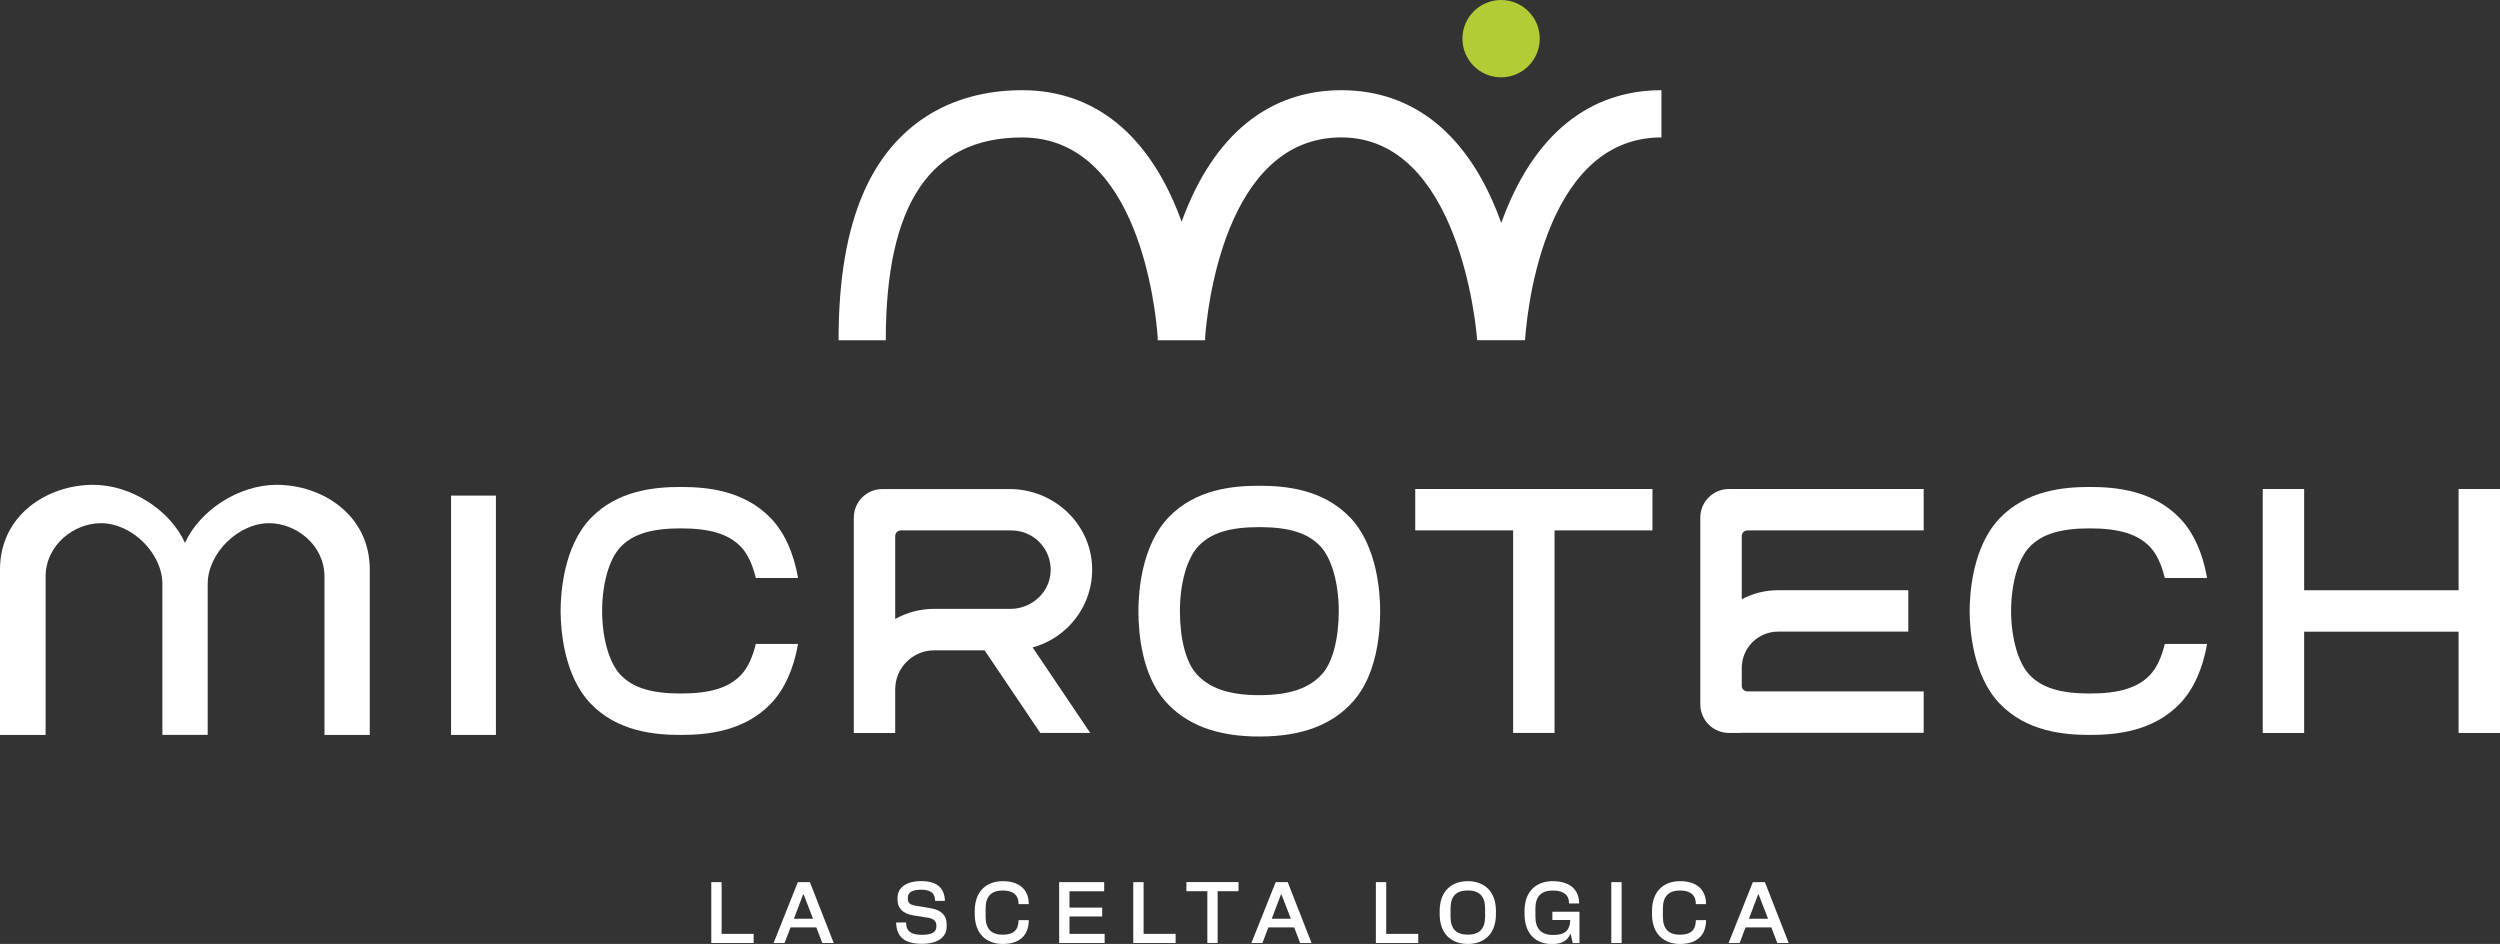 <?xml version="1.0" encoding="UTF-8"?>
<svg xmlns="http://www.w3.org/2000/svg" id="Layer_1" version="1.1" viewBox="0 0 500.5 188.98">
  <rect x="0" y="0" width="500.5" height="188.98" fill="#333333" stroke="none"/>
  <defs>
    <style>
      .st0 {
        fill: #b2cc35;
      }

      .st1 {
        fill: #fff;
      }
    </style>
  </defs>
  <g>
    <circle class="st0" cx="300.52" cy="7.74" r="7.74"></circle>
    <path class="st1" d="M300.86,43.8c-.11.28-.21.56-.31.85-.1-.28-.2-.56-.3-.84-6.25-16.84-17.22-25.75-31.71-25.75s-25.47,8.9-31.76,25.74c-.07.2-.15.39-.22.59-.07-.19-.14-.38-.21-.58-6.25-16.84-17.22-25.75-31.71-25.75s-25.8,7.01-31.66,20.28c-3.43,7.78-5.1,17.52-5.1,29.78h9.45c0-27.32,8.93-40.6,27.3-40.6,23.45,0,26.78,34.81,27.15,40.11,0,.16-.01.26-.01.3v.19s9.51,0,9.51,0v-.18s-.01-.14-.02-.3c.38-5.32,3.81-40.13,27.27-40.13s27.02,37.67,27.19,40.6h9.6c.18-3.04,2.93-40.6,27.3-40.6v-9.45c-14.48,0-25.47,8.9-31.76,25.74Z"></path>
  </g>
  <g>
    <path class="st1" d="M55.4,97.06c-7.61,0-15.42,5.12-18.37,11.63-2.91-6.51-10.73-11.63-18.38-11.63-9.04,0-18.65,5.95-18.65,16.97v33.1h9.13v-31.66c0-6.42,5.73-10.73,11.07-10.73,6.21,0,12.31,6.03,12.31,12.17v30.21h9.07v-30.21c0-6.14,6.1-12.17,12.31-12.17,5.35,0,11.07,4.31,11.07,10.73v31.66h9.07v-33.1c0-11.02-9.61-16.97-18.65-16.97Z"></path>
    <rect class="st1" x="90.3" y="99.22" width="8.98" height="47.91"></rect>
    <path class="st1" d="M124.23,109.51c-2.26,2.37-3.67,7.27-3.69,12.8.02,5.53,1.44,10.43,3.69,12.8,2.47,2.59,6.19,3.73,12.07,3.73s9.6-1.14,12.07-3.73c1.28-1.35,2.31-3.51,2.94-6.2h8.46c-.87,5.01-2.74,9.13-5.41,11.92-5.39,5.65-12.89,6.3-18.07,6.3s-12.67-.65-18.07-6.3c-5.33-5.59-5.97-14.71-5.99-18.52h0c.02-3.81.66-12.93,5.99-18.52,5.39-5.65,12.89-6.3,18.07-6.3s12.67.65,18.07,6.3c2.67,2.79,4.54,6.9,5.41,11.92h-8.46c-.63-2.69-1.66-4.85-2.94-6.2-2.47-2.59-6.19-3.73-12.07-3.73s-9.6,1.14-12.07,3.73Z"></path>
    <path class="st1" d="M206.73,129.61l11.53,17.12h-10l-11.14-16.53h-10.1c-4.3,0-7.8,3.5-7.8,7.8v8.74h-8.29v-43.11c0-3.16,2.56-5.72,5.72-5.72h2.57s22.93,0,22.93,0c8.75,0,16.19,6.82,16.49,15.57.27,7.69-4.88,14.22-11.91,16.14ZM187.02,121.9h15.25c4.22,0,7.87-3.24,8.07-7.46.22-4.51-3.38-8.25-7.84-8.25h-22.14c-.63,0-1.14.51-1.14,1.14v16.59c2.31-1.29,4.97-2.03,7.8-2.03Z"></path>
    <path class="st1" d="M270.29,103.59c5.43,5.7,6.02,15.02,6.02,18.76,0,4.45-.69,12.72-5.34,17.99-4.21,4.79-10.38,7.11-18.86,7.11s-14.65-2.33-18.86-7.11c-4.64-5.28-5.34-13.54-5.34-17.99,0-3.74.59-13.06,6.02-18.76,5.42-5.69,12.97-6.34,18.17-6.34s12.75.66,18.17,6.34ZM268.02,122.35c0-5.63-1.43-10.63-3.73-13.04-2.49-2.61-6.24-3.78-12.17-3.78s-9.68,1.16-12.17,3.78c-2.3,2.41-3.73,7.41-3.73,13.04s1.22,10.19,3.27,12.52c2.58,2.93,6.59,4.3,12.63,4.3s10.05-1.37,12.63-4.3c2.05-2.33,3.27-7.01,3.27-12.52Z"></path>
    <path class="st1" d="M311.22,97.9h19.6v8.29h-19.6v40.54h-8.29v-40.54h-19.6v-8.29h19.6s8.29,0,8.29,0h0Z"></path>
    <path class="st1" d="M385.12,97.9v8.29h-35.28c-.63,0-1.14.51-1.14,1.14v12.64c2.17-1.15,4.64-1.81,7.27-1.81h26.07v8.29h-26.07c-4.01,0-7.27,3.25-7.27,7.27v3.56c0,.63.51,1.14,1.14,1.14h35.28v8.29h-36.43v.02h-2.58c-3.16-.01-5.71-2.57-5.71-5.73v-2.58h0v-32.23h0v-2.57c0-3.16,2.56-5.72,5.72-5.72h39Z"></path>
    <path class="st1" d="M406.31,109.51c-2.26,2.37-3.67,7.27-3.69,12.8.02,5.53,1.44,10.43,3.69,12.8,2.47,2.59,6.19,3.73,12.07,3.73s9.6-1.14,12.07-3.73c1.28-1.35,2.31-3.51,2.94-6.2h8.47c-.87,5.01-2.74,9.13-5.41,11.92-5.39,5.65-12.89,6.3-18.07,6.3s-12.67-.65-18.07-6.3c-5.33-5.59-5.97-14.71-5.99-18.52h0c.02-3.81.66-12.93,5.99-18.52,5.39-5.65,12.89-6.3,18.07-6.3s12.67.65,18.07,6.3c2.67,2.79,4.54,6.9,5.41,11.92h-8.47c-.63-2.69-1.66-4.85-2.94-6.2-2.47-2.59-6.19-3.73-12.07-3.73s-9.6,1.14-12.07,3.73Z"></path>
    <path class="st1" d="M492.21,97.9h8.29v48.84h-8.29v-20.28h-30.92v20.28h-8.29v-48.84h8.29v20.27h30.92v-20.27Z"></path>
  </g>
  <g>
    <path class="st1" d="M142.4,176.6h2.07v10.36h6.41v1.83h-8.48v-12.19Z"></path>
    <path class="st1" d="M159.72,176.6h2.42l4.77,12.19h-2.28l-1.2-3.12h-5.17l-1.18,3.12h-2.21l4.86-12.19ZM162.77,183.93l-1.88-4.86h-.1l-1.85,4.86h3.83Z"></path>
    <path class="st1" d="M185.59,183.7l-2.82-.45c-1.99-.33-3.08-1.41-3.08-3.08v-.44c0-1.99,1.69-3.33,4.72-3.33s4.67,1.24,4.76,3.95h-1.97l-.02-.33c-.07-1.22-.94-1.9-2.77-1.9-1.93,0-2.66.61-2.66,1.6v.17c0,.96.45,1.25,1.69,1.46l2.82.47c2.21.35,3.26,1.48,3.26,3.2v.52c0,2-1.69,3.41-4.93,3.41-3.47,0-5.1-1.32-5.19-4.27h2l.02.33c.07,1.48,1.06,2.14,3.17,2.14,1.95,0,2.87-.52,2.87-1.65v-.17c0-.92-.49-1.41-1.86-1.65Z"></path>
    <path class="st1" d="M203.92,184.21h2.04c0,3.1-1.9,4.77-5.21,4.77-3.05,0-5.61-1.81-5.61-5.99v-.59c0-4.18,2.56-5.99,5.61-5.99,3.31,0,5.21,1.67,5.21,4.6h-2.04l-.02-.31c-.07-1.45-.99-2.42-3.15-2.42-2.28,0-3.43,1.17-3.43,3.59v1.67c0,2.42,1.15,3.59,3.43,3.59,2.16,0,3.07-.96,3.15-2.6l.02-.31Z"></path>
    <path class="st1" d="M212.04,176.6h9.02v1.83h-6.95v3.27h6.55v1.78h-6.55v3.48h7.04v1.83h-9.11v-12.19Z"></path>
    <path class="st1" d="M226.88,176.6h2.07v10.36h6.41v1.83h-8.48v-12.19Z"></path>
    <path class="st1" d="M241.72,178.42h-4.2v-1.83h10.43v1.83h-4.18v10.36h-2.06v-10.36Z"></path>
    <path class="st1" d="M255.38,176.6h2.42l4.77,12.19h-2.28l-1.2-3.12h-5.17l-1.18,3.12h-2.21l4.86-12.19ZM258.43,183.93l-1.88-4.86h-.1l-1.85,4.86h3.83Z"></path>
    <path class="st1" d="M275.45,176.6h2.07v10.36h6.41v1.83h-8.48v-12.19Z"></path>
    <path class="st1" d="M299.49,182.4v.59c0,4.18-2.56,5.99-5.64,5.99s-5.63-1.81-5.63-5.99v-.59c0-4.18,2.56-5.99,5.63-5.99s5.64,1.81,5.64,5.99ZM293.85,187.12c2.32,0,3.47-1.17,3.47-3.59v-1.67c0-2.42-1.15-3.59-3.47-3.59s-3.45,1.17-3.45,3.59v1.67c0,2.42,1.15,3.59,3.45,3.59Z"></path>
    <path class="st1" d="M305.21,182.99v-.59c0-4.18,2.56-5.99,5.63-5.99,3.4,0,5.3,1.65,5.3,4.46h-2.02l-.02-.33c-.07-1.32-1.01-2.26-3.26-2.26s-3.45,1.17-3.45,3.59v1.67c0,2.44,1.22,3.64,3.52,3.64s3.34-.77,3.47-3h-3.59v-1.65h5.42v6.27h-1.34l-.42-1.79h-.1c-.54,1.38-1.81,1.99-3.66,1.99-2.98,0-5.47-1.81-5.47-5.99Z"></path>
    <path class="st1" d="M322.58,176.6h2.07v12.19h-2.07v-12.19Z"></path>
    <path class="st1" d="M339.51,184.21h2.04c0,3.1-1.9,4.77-5.21,4.77-3.05,0-5.61-1.81-5.61-5.99v-.59c0-4.18,2.56-5.99,5.61-5.99,3.31,0,5.21,1.67,5.21,4.6h-2.04l-.02-.31c-.07-1.45-.99-2.42-3.15-2.42-2.28,0-3.43,1.17-3.43,3.59v1.67c0,2.42,1.15,3.59,3.43,3.59,2.16,0,3.07-.96,3.15-2.6l.02-.31Z"></path>
    <path class="st1" d="M350.91,176.6h2.42l4.77,12.19h-2.28l-1.2-3.12h-5.17l-1.18,3.12h-2.21l4.86-12.19ZM353.96,183.93l-1.88-4.86h-.1l-1.85,4.86h3.83Z"></path>
  </g>
</svg>
